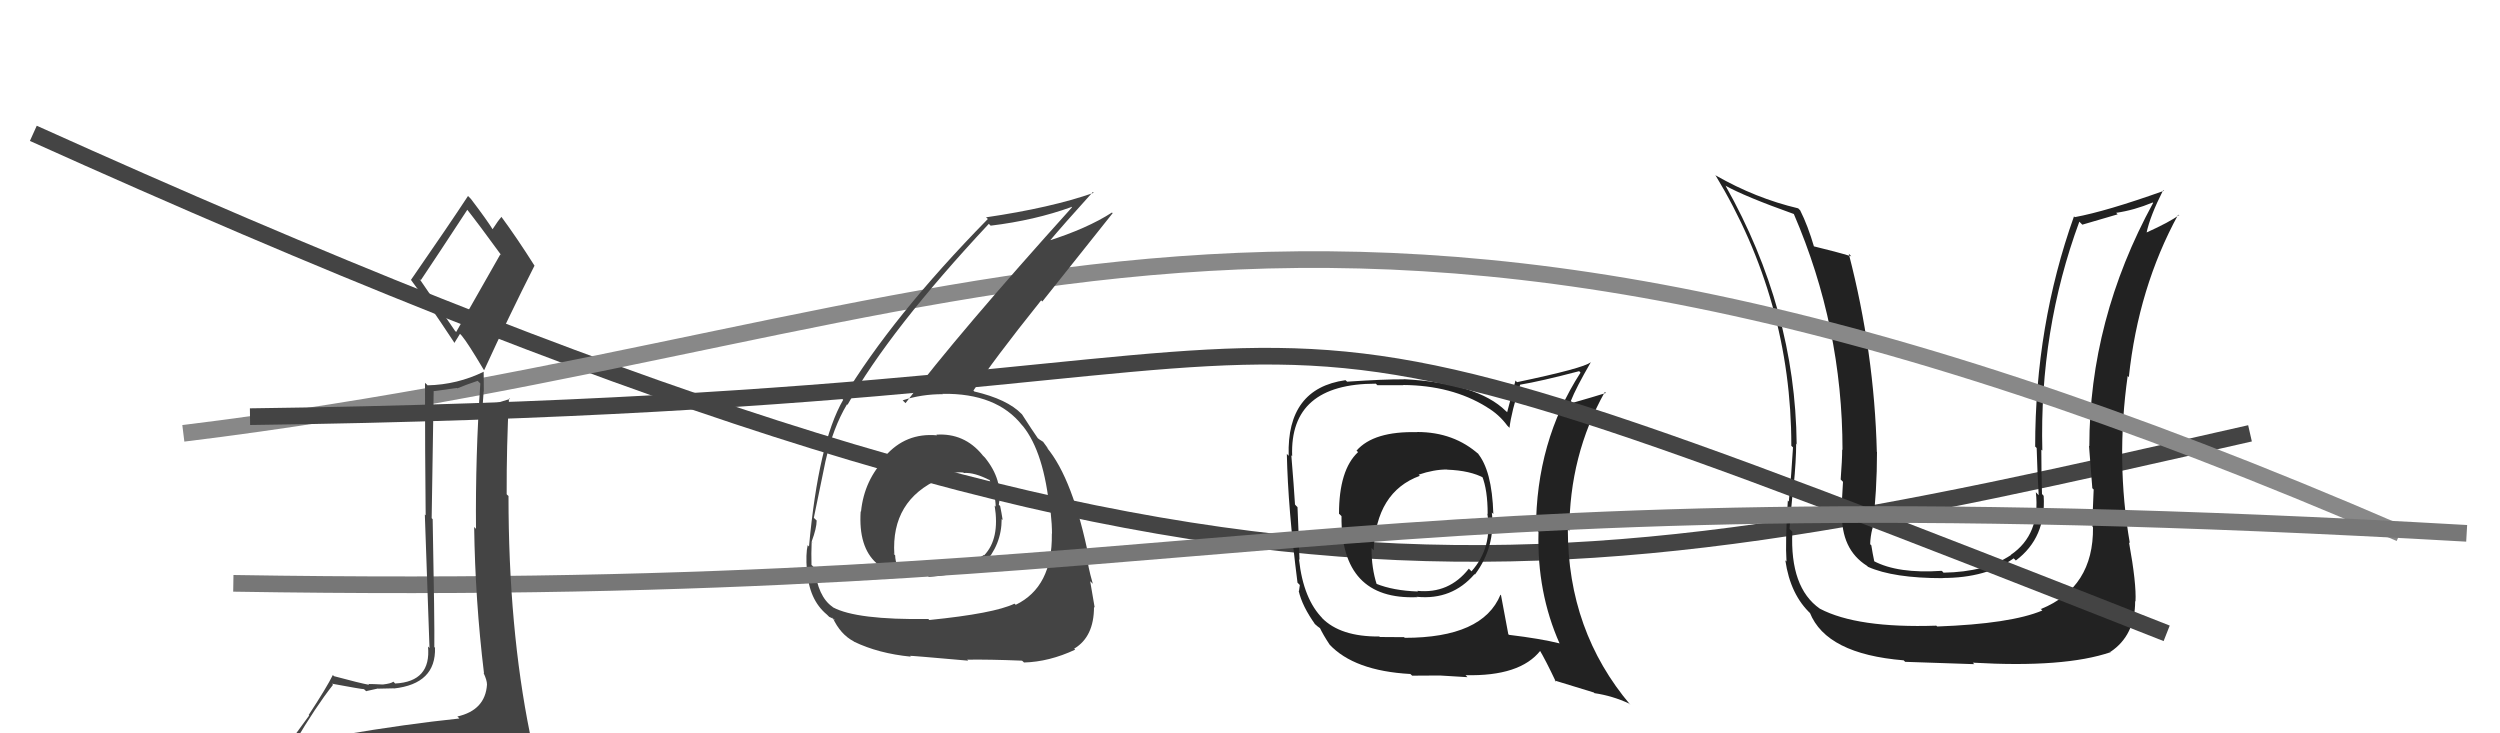 <svg xmlns="http://www.w3.org/2000/svg" width="150" height="44" viewBox="0,0,150,44"><path d="M2 8 C73 40,91 36,135 26" stroke="#444" fill="none"/><path fill="#222" d="M84.99 25.88L85.09 25.98L85.04 25.93Q82.42 25.86 81.39 27.04L81.45 27.09L81.48 27.13Q80.34 28.20 80.34 30.83L80.36 30.84L80.49 30.97Q80.44 36.02 85.04 35.83L84.96 35.75L85.03 35.81Q87.12 36.01 88.47 34.45L88.50 34.47L88.50 34.47Q89.74 32.80 89.51 30.75L89.60 30.84L89.60 30.83Q89.52 28.20 88.64 27.17L88.80 27.33L88.75 27.28Q87.24 25.92 85.03 25.92ZM90.03 35.68L89.98 35.63L90.03 35.68Q88.97 38.27 84.28 38.27L84.25 38.23L82.79 38.22L82.76 38.19Q80.42 38.21 79.31 37.07L79.32 37.07L79.38 37.13Q78.20 35.96 77.94 33.56L78.08 33.71L77.97 33.59Q77.93 32.22 77.85 30.43L77.77 30.35L77.70 30.27Q77.64 29.26 77.48 27.32L77.56 27.39L77.53 27.36Q77.37 23.02 82.55 23.02L82.64 23.11L84.20 23.11L84.19 23.10Q87.10 23.12 89.20 24.42L89.28 24.50L89.21 24.43Q89.94 24.86 90.44 25.54L90.51 25.61L90.57 25.67Q90.68 24.72 91.21 23.08L91.19 23.06L91.21 23.08Q92.43 22.88 94.75 22.27L94.80 22.32L94.83 22.36Q92.16 26.50 92.16 31.76L92.25 31.85L92.31 31.91Q92.21 35.54 93.58 38.62L93.61 38.65L93.56 38.60Q92.44 38.32 90.54 38.09L90.45 38.01L90.50 38.06Q90.36 37.27 90.06 35.71ZM93.37 40.93L93.28 40.83L95.63 41.55L95.67 41.59Q96.75 41.75 97.74 42.21L97.81 42.28L97.83 42.30Q94.07 37.86 94.07 31.77L94.23 31.92L94.16 31.86Q94.16 27.32 96.29 23.52L96.31 23.53L96.35 23.58Q95.69 23.79 94.36 24.17L94.25 24.07L94.25 24.06Q94.56 23.27 95.44 21.75L95.59 21.90L95.43 21.74Q95.02 22.09 91.02 22.93L90.93 22.83L90.43 24.73L90.35 24.66Q88.64 22.98 84.22 22.75L84.18 22.71L84.23 22.76Q83.07 22.75 80.83 22.90L80.85 22.92L80.73 22.81Q77.20 23.31 77.32 27.34L77.30 27.33L77.21 27.23Q77.28 30.51 77.85 34.96L77.99 35.10L77.94 35.46L77.92 35.45Q78.13 36.38 78.93 37.49L78.96 37.51L78.81 37.36Q79.05 37.60 79.24 37.72L79.25 37.73L79.18 37.65Q79.40 38.11 79.78 38.68L79.89 38.79L79.76 38.66Q81.24 40.25 84.62 40.44L84.56 40.38L84.73 40.54Q86.24 40.53 86.40 40.53L86.39 40.53L88.05 40.63L87.93 40.51Q91.21 40.59 92.43 39.03L92.33 38.93L92.34 38.94Q92.74 39.61 93.35 40.90ZM86.83 28.18L86.73 28.08L86.83 28.18Q88.22 28.23 89.06 28.69L89.08 28.71L88.92 28.55Q89.26 29.39 89.26 30.84L89.25 30.83L89.24 30.81Q89.56 32.85 88.29 34.28L88.17 34.16L88.13 34.12Q86.94 35.64 85.04 35.45L85.00 35.41L85.08 35.49Q83.59 35.44 82.56 35.02L82.52 34.98L82.61 35.08Q82.29 34.10 82.29 32.88L82.36 32.95L82.42 33.02Q82.56 29.51 85.19 28.55L85.21 28.57L85.12 28.48Q86.02 28.17 86.82 28.17Z"/><path fill="#222" d="M125.68 31.73L125.57 31.62L125.58 31.64Q125.62 35.25 122.46 36.54L122.41 36.50L122.54 36.63Q120.64 37.43 116.23 37.59L116.12 37.48L116.18 37.54Q111.43 37.70 109.19 36.52L109.16 36.50L109.19 36.52Q107.39 35.26 107.54 31.91L107.50 31.86L107.37 31.74Q107.41 31.13 107.60 29.15L107.70 29.25L107.62 29.17Q107.77 27.61 107.77 26.62L107.89 26.74L107.80 26.64Q107.72 18.57 103.53 11.14L103.60 11.22L103.51 11.13Q104.66 11.78 107.63 12.84L107.67 12.88L107.63 12.84Q110.55 19.61 110.55 27.00L110.54 26.98L110.53 26.97Q110.53 27.59 110.44 28.77L110.47 28.80L110.58 28.91Q110.50 30.11 110.50 30.72L110.34 30.55L110.52 30.73Q110.45 32.96 112.02 33.95L111.92 33.85L112.08 34.01Q113.60 34.69 116.57 34.69L116.61 34.73L116.55 34.68Q119.18 34.68 120.82 33.50L120.76 33.44L120.95 33.63Q122.78 32.26 122.62 29.75L122.52 29.64L122.52 29.64Q122.48 28.31 122.48 26.97L122.49 26.99L122.54 27.03Q122.36 19.81 124.76 13.30L124.94 13.48L127.06 12.86L126.97 12.77Q128.06 12.61 129.16 12.15L129.16 12.15L129.19 12.17Q125.36 19.19 125.36 26.77L125.33 26.74L125.34 26.75Q125.41 27.66 125.54 29.30L125.51 29.26L125.62 29.37Q125.55 30.81 125.55 31.61ZM127.69 32.49L127.78 32.58L127.79 32.59Q126.94 27.66 127.66 22.56L127.62 22.52L127.73 22.63Q128.30 17.26 130.69 12.88L130.78 12.97L130.73 12.91Q130.21 13.31 128.77 13.96L128.67 13.86L128.79 13.98Q129.00 12.97 129.79 11.41L129.78 11.40L129.83 11.45Q126.38 12.68 124.48 13.03L124.57 13.12L124.44 12.98Q122.11 19.52 122.11 26.80L122.08 26.76L122.20 26.88Q122.24 28.30 122.32 29.71L122.24 29.63L122.15 29.53Q122.44 32.07 120.65 33.29L120.51 33.15L120.66 33.30Q119.13 34.32 116.61 34.36L116.56 34.30L116.50 34.25Q113.87 34.43 112.42 33.66L112.38 33.63L112.46 33.70Q112.35 33.18 112.28 32.72L112.22 32.66L112.21 32.66Q112.22 32.21 112.34 31.72L112.24 31.62L112.35 31.73Q112.62 29.44 112.62 27.12L112.50 27.01L112.61 27.12Q112.46 21.14 110.93 15.24L110.91 15.21L111.08 15.38Q110.20 15.11 108.79 14.77L108.78 14.76L108.85 14.83Q108.47 13.53 108.01 12.62L107.96 12.57L107.89 12.50Q105.35 11.90 102.95 10.53L102.97 10.54L102.92 10.50Q107.48 18.03 107.48 26.74L107.48 26.75L107.58 26.84Q107.49 28.39 107.33 30.10L107.38 30.15L107.27 30.03Q107.11 32.51 107.19 33.69L107.10 33.60L107.12 33.62Q107.42 35.70 108.67 36.85L108.68 36.86L108.59 36.76Q109.58 39.24 114.22 39.62L114.31 39.71L114.32 39.71Q116.32 39.78 118.46 39.85L118.48 39.88L118.37 39.76Q123.86 40.08 126.64 39.13L126.51 38.99L126.63 39.11Q128.11 38.12 128.11 36.06L128.16 36.11L128.13 36.09Q128.19 35.01 127.74 32.54Z"/><path d="M11 26 C60 20,77 3,144 32" stroke="#888" fill="none"/><path fill="#444" d="M56.13 26.03L56.15 26.05L56.22 26.12Q54.34 25.95 53.10 27.38L53.14 27.42L53.17 27.45Q51.85 28.79 51.66 30.70L51.65 30.69L51.64 30.68Q51.50 32.82 52.59 33.79L52.58 33.79L52.61 33.82Q53.59 34.68 55.68 34.56L55.66 34.54L55.73 34.61Q57.83 34.47 58.93 33.78L59.01 33.86L59.01 33.86Q60.10 32.70 60.10 31.14L60.14 31.18L60.16 31.20Q60.09 30.75 60.01 30.37L60.05 30.41L59.93 30.28Q60.19 28.80 59.09 27.45L58.95 27.31L58.94 27.29Q57.85 25.97 56.18 26.08ZM55.74 37.17L55.76 37.20L55.70 37.14Q51.39 37.20 49.98 36.44L50.03 36.49L49.95 36.41Q49.07 35.80 48.88 34.09L48.73 33.93L48.69 33.90Q48.67 33.22 48.70 32.50L48.83 32.62L48.70 32.49Q49.00 31.69 49.00 31.23L48.85 31.09L48.83 31.07Q49.39 28.31 49.54 27.62L49.55 27.64L49.54 27.63Q49.98 25.67 50.82 24.26L50.89 24.33L50.85 24.29Q53.39 19.78 59.33 13.43L59.31 13.41L59.44 13.54Q62.08 13.22 64.29 12.42L64.19 12.32L64.32 12.44Q57.53 19.97 54.33 24.19L54.25 24.11L54.16 24.02Q55.28 23.65 56.57 23.65L56.57 23.65L56.55 23.63Q59.80 23.58 61.33 25.52L61.26 25.45L61.37 25.56Q62.65 27.14 62.99 30.68L63.00 30.70L63.04 30.73Q63.12 31.46 63.12 32.06L63.01 31.96L63.11 32.06Q63.15 35.22 60.94 36.29L60.98 36.32L60.87 36.22Q59.64 36.81 55.76 37.20ZM58.02 39.57L58.14 39.69L58.03 39.58Q59.35 39.56 61.32 39.64L61.38 39.69L61.44 39.75Q62.95 39.71 64.51 38.98L64.63 39.10L64.45 38.92Q65.64 38.21 65.64 36.42L65.71 36.48L65.68 36.45Q65.58 35.86 65.41 34.87L65.43 34.89L65.57 35.03Q65.24 33.88 65.24 33.42L65.39 33.58L65.35 33.54Q64.39 28.73 62.79 26.83L62.93 26.97L62.91 26.95Q62.77 26.76 62.61 26.54L62.59 26.51L62.37 26.37L62.24 26.27L62.28 26.31Q61.93 25.81 61.32 24.86L61.22 24.76L61.30 24.84Q60.44 23.95 58.46 23.49L58.33 23.35L58.41 23.43Q59.51 21.72 62.47 18.02L62.54 18.09L66.76 12.79L66.72 12.75Q65.24 13.71 62.84 14.47L62.89 14.52L62.91 14.54Q63.78 13.50 65.57 11.52L65.49 11.44L65.62 11.57Q63.05 12.47 59.16 13.04L59.23 13.10L59.27 13.14Q53.52 19.00 50.55 23.95L50.61 24.01L50.59 23.99Q49.11 26.55 48.54 32.79L48.52 32.77L48.46 32.71Q48.34 33.24 48.41 34.19L48.42 34.19L48.43 34.20Q48.52 35.97 49.62 36.88L49.67 36.93L49.75 37.01Q50.14 37.17 50.10 37.21L49.92 37.03L49.96 37.06Q50.42 38.06 51.22 38.48L51.14 38.40L51.24 38.50Q52.71 39.21 54.65 39.40L54.55 39.30L54.60 39.35Q54.58 39.33 58.09 39.64ZM57.83 28.38L57.79 28.34L57.83 28.38Q58.47 28.33 59.42 28.83L59.31 28.72L59.37 28.77Q59.74 29.76 59.74 30.40L59.76 30.42L59.68 30.34Q60.00 32.33 59.05 33.32L58.98 33.26L59.03 33.30Q57.98 34.05 55.89 34.35L55.84 34.30L55.83 34.30Q54.27 34.18 53.73 33.91L53.90 34.08L53.86 34.04Q53.71 33.62 53.71 33.32L53.57 33.18L53.66 33.26Q53.46 30.02 56.39 28.72L56.42 28.76L56.40 28.74Q57.04 28.27 57.80 28.35Z"/><path d="M15 25 C92 24,64 12,130 38" stroke="#444" fill="none"/><path d="M14 35 C75 36,78 28,148 32" stroke="#777" fill="none"/><path fill="#444" d="M20.45 43.99L20.46 44.00L20.63 44.18Q19.57 44.25 17.67 44.56L17.59 44.48L17.67 44.56Q18.96 42.38 19.98 41.09L19.99 41.09L19.91 41.02Q21.69 41.35 21.84 41.35L21.99 41.49L21.96 41.47Q22.15 41.43 22.68 41.31L22.78 41.41L22.69 41.32Q23.44 41.30 23.63 41.30L23.59 41.26L23.63 41.31Q26.17 41.03 26.10 38.86L26.14 38.91L26.06 38.82Q26.08 37.40 25.96 31.15L25.86 31.05L25.90 31.09Q25.95 27.63 26.02 23.49L26.01 23.47L27.41 23.28L27.44 23.30Q27.97 23.08 28.66 22.85L28.63 22.82L28.82 23.01Q28.52 27.36 28.56 31.73L28.48 31.65L28.45 31.62Q28.51 36.02 29.04 40.40L29.12 40.48L29.01 40.37Q29.22 40.81 29.22 41.08L29.22 41.07L29.22 41.07Q29.12 42.61 27.44 42.99L27.51 43.05L27.56 43.11Q24.39 43.44 20.55 44.09ZM27.30 19.85L25.16 16.72L25.25 16.81Q26.23 15.35 28.05 12.57L28.09 12.61L27.94 12.46Q28.76 13.50 30.09 15.33L30.02 15.26L27.37 19.92ZM30.40 46.55L30.28 46.44L30.38 46.54Q30.80 46.46 31.56 46.12L31.56 46.12L31.69 46.25Q32.04 45.57 32.04 45.11L31.88 44.95L32.03 45.10Q31.90 44.63 31.78 44.02L31.76 44.00L31.80 44.03Q30.51 37.68 30.51 29.76L30.42 29.68L30.40 29.65Q30.39 26.79 30.54 23.89L30.65 24.00L30.59 23.94Q30.05 24.12 28.90 24.43L29.00 24.52L28.95 24.47Q28.98 24.01 29.02 23.47L29.03 23.49L29.02 22.30L29.03 22.30Q27.44 23.08 25.65 23.12L25.62 23.08L25.50 22.97Q25.50 27.34 25.54 30.92L25.49 30.87L25.77 38.88L25.68 38.79Q25.88 40.90 23.71 41.01L23.58 40.88L23.60 40.90Q23.48 41.01 22.97 41.07L22.90 40.99L22.97 41.07Q22.37 41.04 22.11 41.04L22.03 40.96L22.15 41.09Q21.60 40.99 20.04 40.57L19.95 40.48L19.97 40.50Q19.62 41.22 18.52 42.90L18.55 42.93L16.93 45.15L16.95 45.17Q17.85 45.01 19.49 44.63L19.41 44.55L18.92 45.24L18.56 46.06L18.50 46.00Q20.81 45.87 22.14 45.95L22.18 45.99L22.18 45.99Q24.31 45.99 30.25 46.41ZM27.22 20.53L27.26 20.58L27.60 20.03L27.72 20.16Q28.07 20.58 29.02 22.18L28.87 22.03L29.05 22.21Q30.51 19.02 32.07 15.94L32.04 15.91L32.07 15.94Q31.02 14.28 30.07 12.99L30.07 12.99L30.09 13.01Q29.89 13.23 29.55 13.76L29.52 13.74L29.59 13.81Q29.24 13.23 28.25 11.93L28.19 11.87L28.08 11.76Q26.98 13.44 24.66 16.79L24.72 16.86L24.64 16.77Q25.57 18.00 27.28 20.59Z"/></svg>